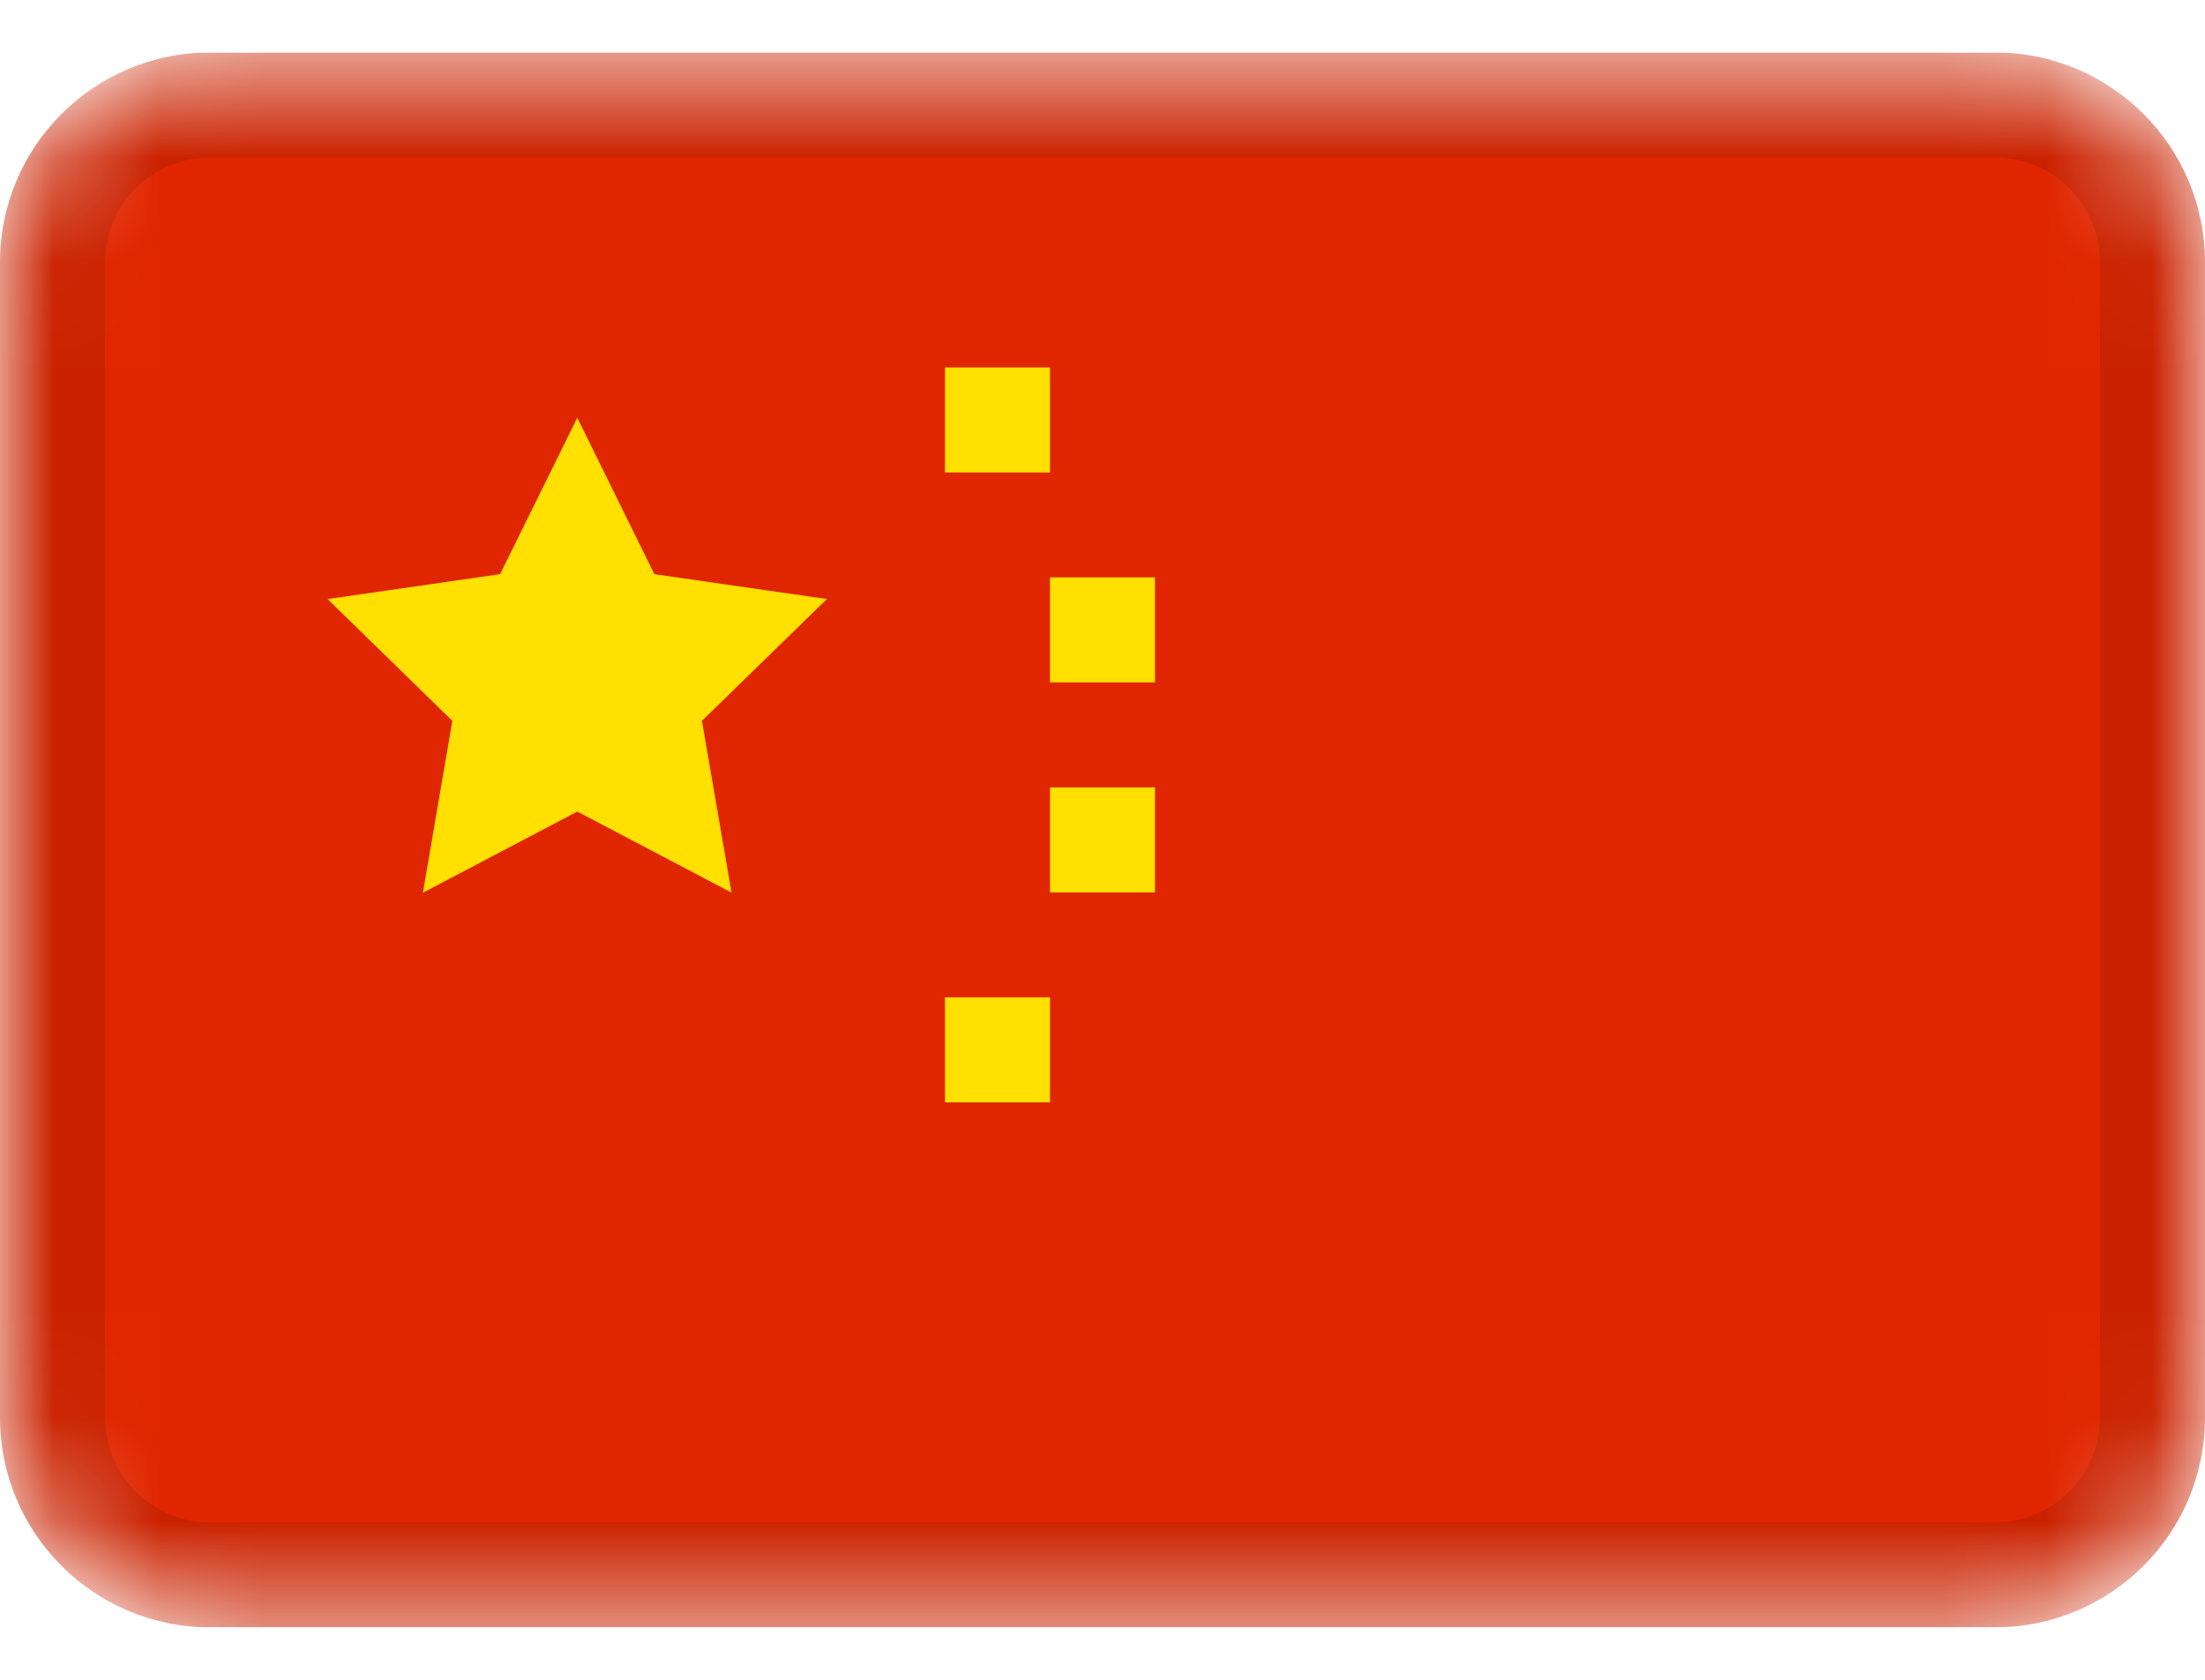 <svg width="21" height="16" viewBox="0 0 21 16" fill="none" xmlns="http://www.w3.org/2000/svg">
<g clip-path="url(#clip0_8983_25544)">
<mask id="mask0_8983_25544" style="mask-type:alpha" maskUnits="userSpaceOnUse" x="0" y="0" width="21" height="16">
<path d="M19 0.5H2C0.895 0.5 0 1.395 0 2.5V13.5C0 14.605 0.895 15.5 2 15.5H19C20.105 15.5 21 14.605 21 13.5V2.5C21 1.395 20.105 0.5 19 0.5Z" fill="white"/>
</mask>
<g mask="url(#mask0_8983_25544)">
<path d="M19 0.5H2C0.895 0.5 0 1.395 0 2.5V13.5C0 14.605 0.895 15.5 2 15.5H19C20.105 15.5 21 14.605 21 13.5V2.5C21 1.395 20.105 0.5 19 0.5Z" fill="#E02600"/>
<path fill-rule="evenodd" clip-rule="evenodd" d="M5.498 7.73L4.028 8.503L4.308 6.866L3.12 5.706L4.763 5.469L5.498 3.979L6.232 5.469L7.875 5.706L6.685 6.866L6.967 8.502L5.498 7.73ZM9 3.5H10V4.5H9V3.5ZM10 5.5H11V6.5H10V5.5ZM10 7.5H11V8.5H10V7.5ZM9 9.5H10V10.5H9V9.5Z" fill="#FFE000"/>
<path d="M19 1H2C1.172 1 0.5 1.672 0.5 2.5V13.5C0.5 14.328 1.172 15 2 15H19C19.828 15 20.5 14.328 20.5 13.5V2.5C20.5 1.672 19.828 1 19 1Z" stroke="black" stroke-opacity="0.1"/>
</g>
</g>
<defs>
<clipPath id="clip0_8983_25544">
<rect width="21" height="15" fill="white" transform="translate(0 0.5)"/>
</clipPath>
</defs>
</svg>
